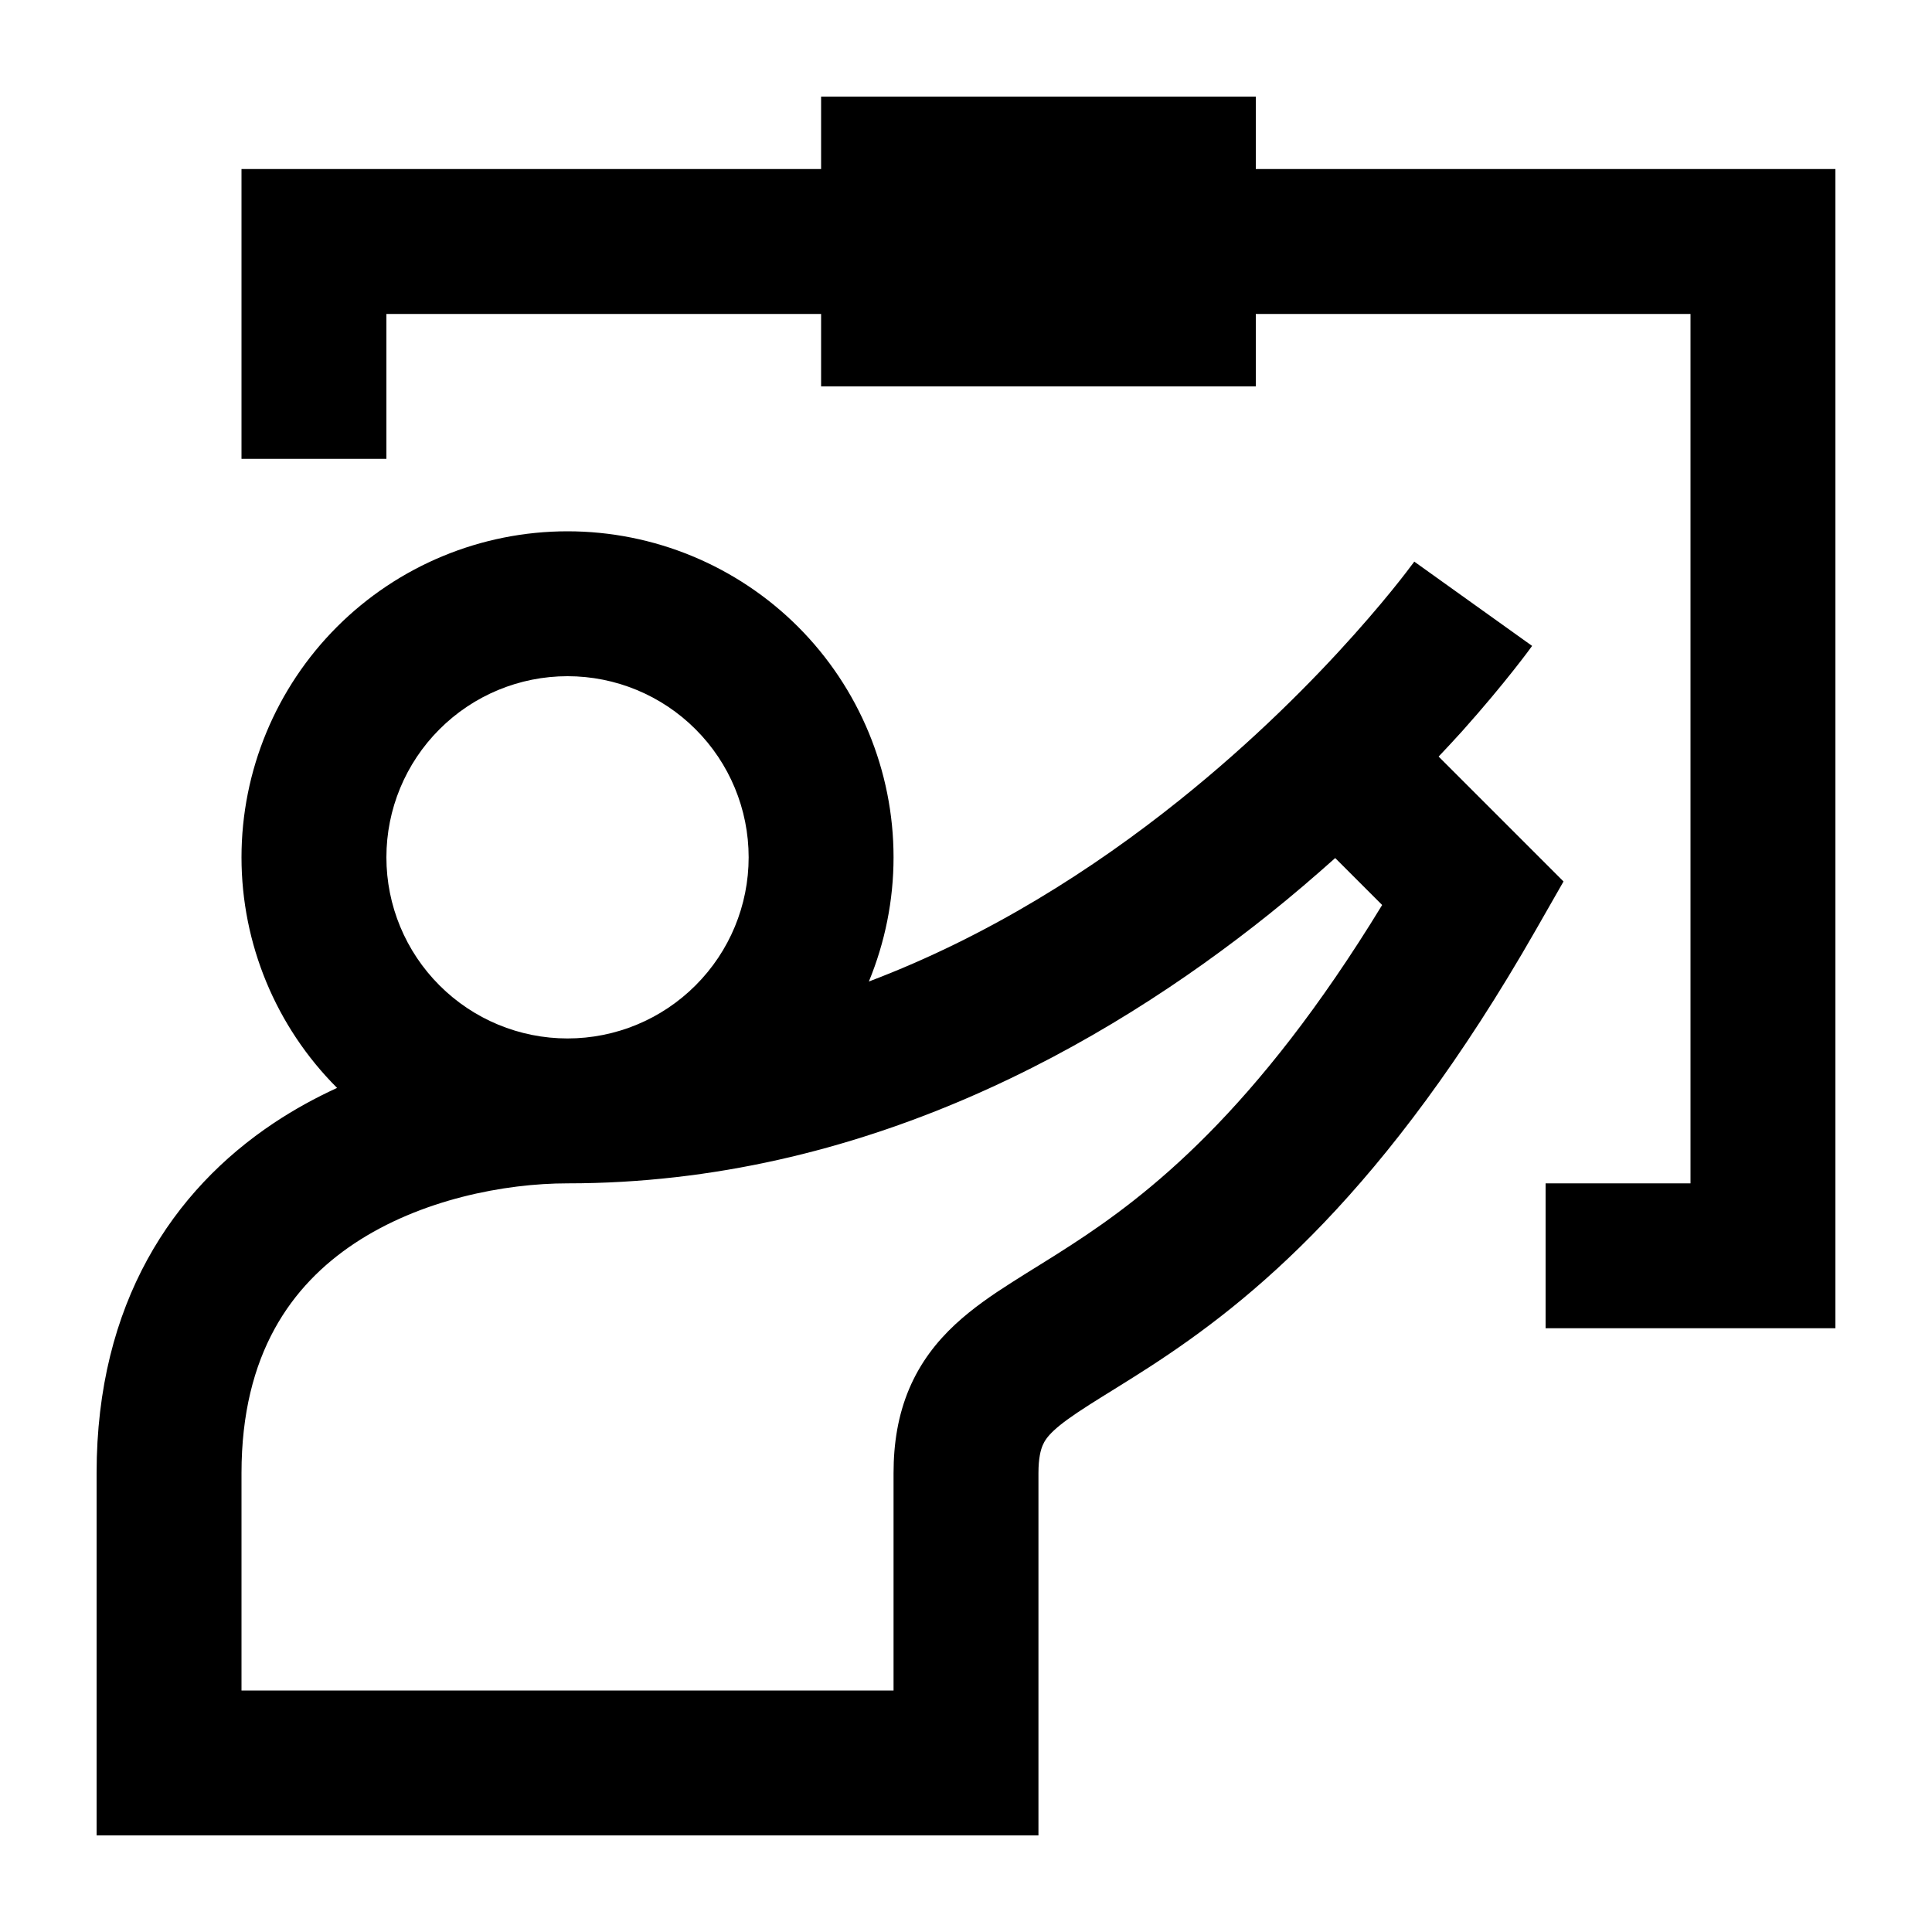 <svg width="40" height="40" viewBox="0 0 40 40" fill="none" xmlns="http://www.w3.org/2000/svg">
<path d="M11.75 11C13.54 11 15.257 11.712 16.523 12.977C17.788 14.243 18.5 15.96 18.5 17.75C18.5 18.641 18.322 19.513 17.989 20.321C20.466 19.384 22.631 17.998 24.406 16.578C25.967 15.329 27.197 14.079 28.033 13.142C28.451 12.674 28.769 12.288 28.98 12.021C29.085 11.889 29.163 11.785 29.213 11.718C29.238 11.684 29.258 11.66 29.269 11.645C29.274 11.637 29.276 11.632 29.278 11.629L29.28 11.627L31.721 13.373L31.719 13.375L31.718 13.378C31.716 13.38 31.713 13.383 31.71 13.387C31.705 13.394 31.698 13.404 31.689 13.416C31.672 13.441 31.646 13.475 31.613 13.519C31.548 13.605 31.454 13.728 31.332 13.882C31.088 14.19 30.733 14.623 30.271 15.14C30.122 15.307 29.957 15.48 29.785 15.664L32.371 18.25L31.803 19.244C28.678 24.712 25.882 26.948 23.817 28.29C23.377 28.576 22.832 28.906 22.548 29.088C22.194 29.314 21.973 29.474 21.819 29.617C21.682 29.745 21.623 29.839 21.587 29.925C21.548 30.017 21.5 30.183 21.5 30.5V38H2V30.5C2 26.977 3.581 24.643 5.668 23.252C6.091 22.97 6.532 22.729 6.979 22.524L6.978 22.523C5.712 21.257 5 19.54 5 17.75C5 15.96 5.712 14.243 6.978 12.977C8.243 11.712 9.96 11 11.75 11ZM27.644 17.765C27.219 18.144 26.766 18.534 26.281 18.922C22.86 21.659 17.848 24.5 11.75 24.5C10.45 24.5 8.704 24.834 7.332 25.748C6.044 26.607 5 28.023 5 30.5V35H18.5V30.5C18.5 29.88 18.594 29.297 18.824 28.753C19.057 28.203 19.396 27.775 19.774 27.423C20.136 27.086 20.549 26.805 20.934 26.56C21.387 26.27 21.686 26.096 22.183 25.773C23.753 24.752 25.991 23.04 28.616 18.737L27.644 17.765ZM26 3.5H38V27.5H32V24.5H35V6.5H26V8H17V6.5H8V9.5H5V3.5H17V2H26V3.5ZM11.75 14C10.755 14 9.802 14.395 9.099 15.099C8.395 15.802 8 16.755 8 17.75C8 18.745 8.395 19.698 9.099 20.401C9.802 21.105 10.755 21.5 11.75 21.5C12.745 21.5 13.698 21.105 14.401 20.401C15.105 19.698 15.5 18.745 15.5 17.75C15.5 16.755 15.105 15.802 14.401 15.099C13.698 14.395 12.745 14 11.75 14Z" fill="currentColor"/>
</svg>

